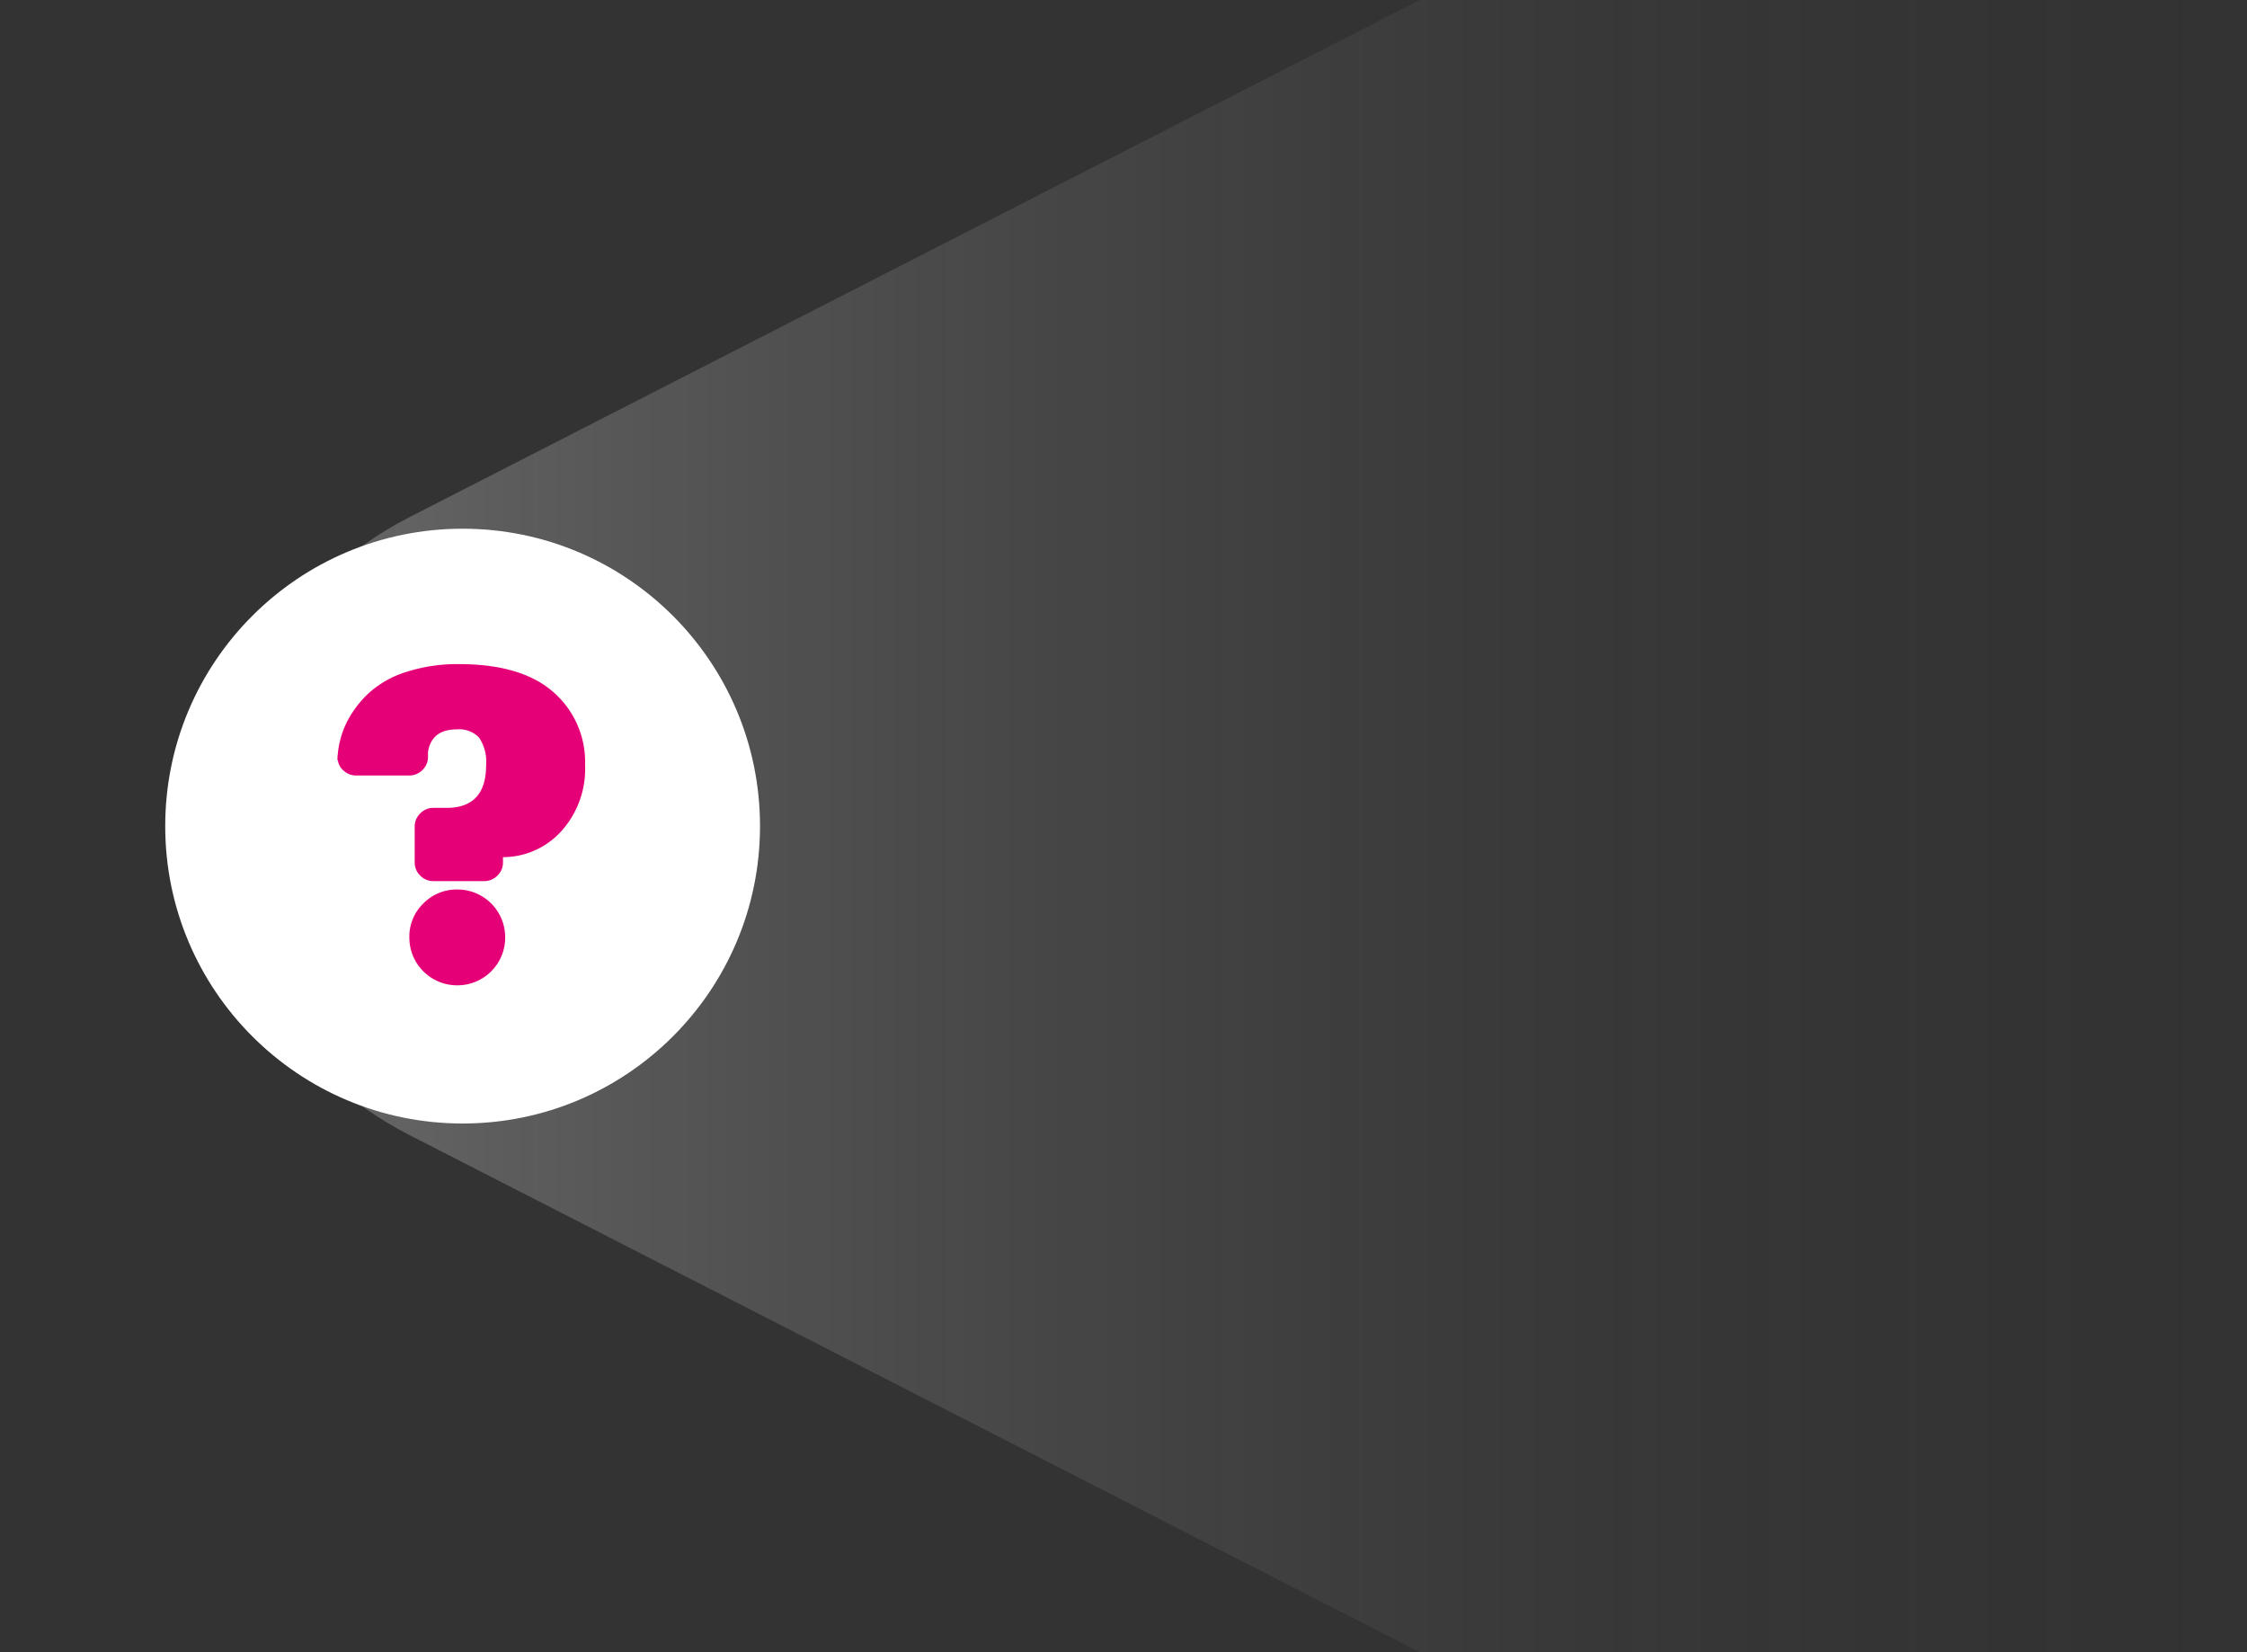 <svg xmlns="http://www.w3.org/2000/svg" xmlns:xlink="http://www.w3.org/1999/xlink" width="272" height="200" viewBox="0 0 272 200">
  <rect x="0" y="0" width="272" height="200" fill="#333333" stroke="none"/>
  <defs>
    <clipPath id="clip-path">
      <rect id="Rectangle_6288" data-name="Rectangle 6288" width="272" height="200" rx="4" transform="translate(763 1607)" fill="#272731"/>
    </clipPath>
    <linearGradient id="linear-gradient" x1="0.5" x2="0.5" y2="1" gradientUnits="objectBoundingBox">
      <stop offset="0" stop-color="#fff"/>
      <stop offset="1" stop-color="#272731" stop-opacity="0"/>
    </linearGradient>
  </defs>
  <g id="Group_162035" data-name="Group 162035" transform="translate(-783 -1607)">
    <g id="Mask_Group_154899" data-name="Mask Group 154899" transform="translate(20)" clip-path="url(#clip-path)">
      <path id="Polygon_4" data-name="Polygon 4" d="M113.613,73.041c15.6-30.484,59.17-30.484,74.774,0l82.319,160.822C285.011,261.81,264.715,295,233.319,295H68.681c-31.4,0-51.692-33.19-37.387-61.137Z" transform="translate(739.5 1858) rotate(-90)" opacity="0.3" fill="url(#linear-gradient)"/>
    </g>
    <g id="icon" transform="translate(10 -30)">
      <circle id="Ellipse_803" data-name="Ellipse 803" cx="36" cy="36" r="36" transform="translate(793 1701)" fill="#fff"/>
      <path id="question-icon" d="M11.417,7.7a5.638,5.638,0,0,1,4.136-1.719,5.777,5.777,0,0,1,5.8,5.8,5.777,5.777,0,0,1-5.8,5.8,5.777,5.777,0,0,1-5.8-5.8A5.551,5.551,0,0,1,11.417,7.7Zm4.351-29q7.574,0,11.414,3.384a11.187,11.187,0,0,1,3.84,8.809,11.233,11.233,0,0,1-2.9,8.057,9.515,9.515,0,0,1-7.036,3.115V2.71a2.167,2.167,0,0,1-.671,1.585,2.229,2.229,0,0,1-1.638.671H12.652a2.167,2.167,0,0,1-1.585-.671A2.167,2.167,0,0,1,10.4,2.71V-1.641a2.167,2.167,0,0,1,.671-1.585A2.167,2.167,0,0,1,12.652-3.9h1.773Q19.044-4,19.044-9.053a5.283,5.283,0,0,0-.833-3.33A3.3,3.3,0,0,0,15.5-13.4q-3.062,0-3.491,2.739v.591a2.167,2.167,0,0,1-.671,1.585A2.229,2.229,0,0,1,9.7-7.818H3.306a2.206,2.206,0,0,1-1.45-.537A2.016,2.016,0,0,1,1.1-9.644H1.05v-.43l.054-.483a10.864,10.864,0,0,1,1.155-3.867A12.571,12.571,0,0,1,4.89-17.836,12.1,12.1,0,0,1,9.4-20.36,20.072,20.072,0,0,1,15.767-21.3Z" transform="translate(812.8 1738.692)" fill="#e60078"/>
    </g>
  </g>
</svg>
